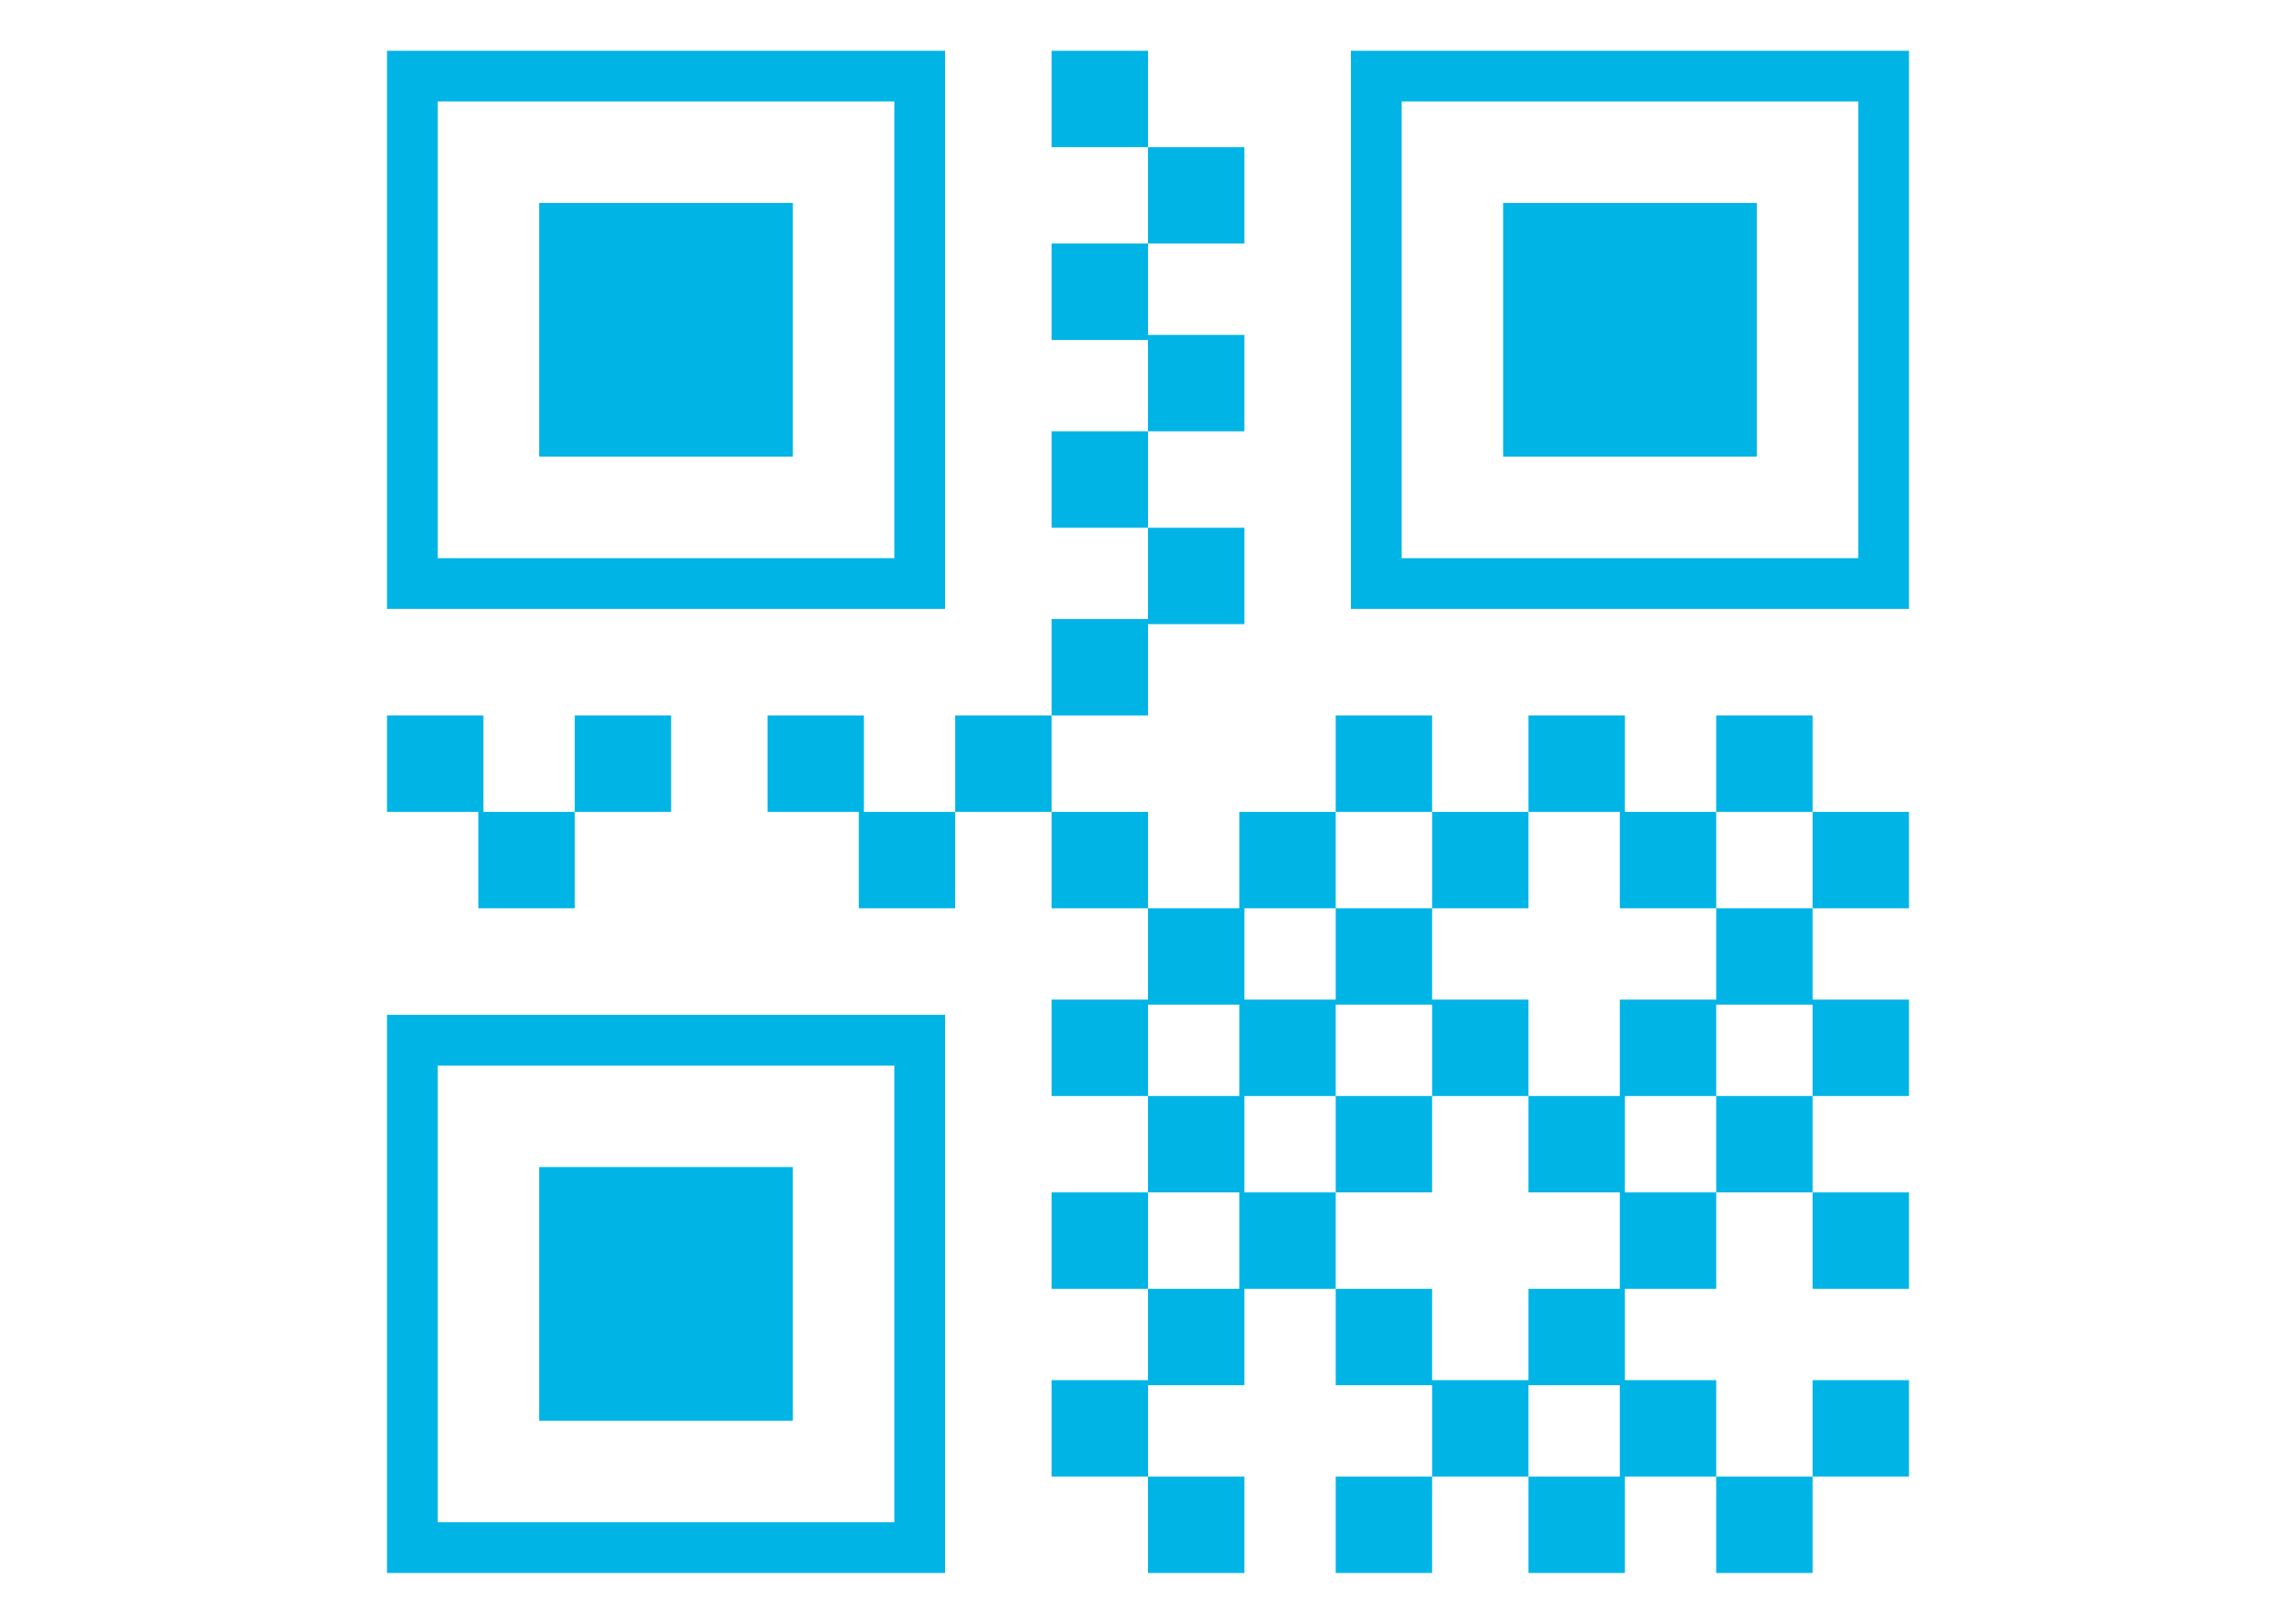 <?xml version="1.0" encoding="utf-8"?>
<!-- Generator: Adobe Illustrator 16.0.0, SVG Export Plug-In . SVG Version: 6.00 Build 0)  -->
<!DOCTYPE svg PUBLIC "-//W3C//DTD SVG 1.1//EN" "http://www.w3.org/Graphics/SVG/1.1/DTD/svg11.dtd">
<svg version="1.1" id="ICO-QRcode-32" xmlns="http://www.w3.org/2000/svg" xmlns:xlink="http://www.w3.org/1999/xlink" x="0px"
	 y="0px" width="841.889px" height="595.281px" viewBox="0 0 841.889 595.281" enable-background="new 0 0 841.889 595.281"
	 xml:space="preserve">
<g>
	<path fill="#00B4E6" d="M327.932,37.205H160.51v167.423h167.422V55.807V37.205z M346.534,18.602L346.534,18.602V223.23H141.907
		V18.602H346.534z M197.715,74.41h93.012v93.013h-93.012V74.41z M681.38,37.205H513.957v167.423H681.38V37.205z M699.983,18.602
		L699.983,18.602V223.23H495.355V18.602H699.983z M551.162,74.41h93.013v93.013h-93.013V74.41z M327.932,390.653H160.51v167.423
		h167.422v-148.82V390.653z M346.534,372.051L346.534,372.051v204.627H141.907V372.051H346.534z M197.715,427.858h93.012v93.013
		h-93.012V427.858z M385.6,18.602h35.345v35.345H385.6V18.602L385.6,18.602z M420.945,53.947h35.345v35.345h-35.345V53.947z
		 M385.6,89.292h35.345v35.345H385.6V89.292L385.6,89.292z M420.945,122.776h35.345v35.346h-35.345V122.776z M385.6,158.122h35.345
		v35.345H385.6V158.122L385.6,158.122z M420.945,193.467h35.345v35.345h-35.345V193.467z M385.6,226.951h35.345v35.345H385.6
		V226.951L385.6,226.951z M385.6,297.64h35.345v35.345H385.6V297.64L385.6,297.64z M420.945,332.985h35.345v35.345h-35.345V332.985z
		 M385.6,366.469h35.345v35.345H385.6V366.469L385.6,366.469z M420.945,401.814h35.345v35.345h-35.345V401.814z M385.6,437.159
		h35.345v35.345H385.6V437.159L385.6,437.159z M420.945,472.504h35.345v35.345h-35.345V472.504z M385.6,505.988h35.345v35.346H385.6
		V505.988L385.6,505.988z M420.945,541.334h35.345v35.344h-35.345V541.334z M664.637,297.64h35.346v35.345h-35.346V297.64z
		 M175.392,297.64h35.345v35.345h-35.345V297.64z M210.737,262.296h35.345v35.345h-35.345V262.296z M141.907,262.296h35.345v35.345
		h-35.345V262.296z M281.426,262.296h35.345v35.345h-35.345V262.296L281.426,262.296z M314.91,297.64h35.345v35.345H314.91V297.64
		L314.91,297.64z M350.255,262.296H385.6v35.345h-35.345V262.296z M454.429,297.64h35.345v35.345h-35.345V297.64z M489.774,262.296
		h35.345v35.345h-35.345V262.296z M525.118,297.64h35.345v35.345h-35.345V297.64z M560.463,262.296h35.345v35.345h-35.345V262.296z
		 M593.948,297.64h35.345v35.345h-35.345V297.64z M629.293,262.296h35.344v35.345h-35.344V262.296z M664.637,366.469h35.346v35.345
		h-35.346V366.469z M454.429,366.469h35.345v35.345h-35.345V366.469z M489.774,332.985h35.345v35.345h-35.345V332.985z
		 M525.118,366.469h35.345v35.345h-35.345V366.469z M593.948,366.469h35.345v35.345h-35.345V366.469z M629.293,332.985h35.344
		v35.345h-35.344V332.985z M664.637,437.159h35.346v35.345h-35.346V437.159z M454.429,437.159h35.345v35.345h-35.345V437.159z
		 M489.774,401.814h35.345v35.345h-35.345V401.814z M560.463,401.814h35.345v35.345h-35.345V401.814z M593.948,437.159h35.345
		v35.345h-35.345V437.159z M629.293,401.814h35.344v35.345h-35.344V401.814z M664.637,505.988h35.346v35.346h-35.346V505.988z
		 M489.774,472.504h35.345v35.345h-35.345V472.504z M525.118,505.988h35.345v35.346h-35.345V505.988z M560.463,472.504h35.345
		v35.345h-35.345V472.504z M593.948,505.988h35.345v35.346h-35.345V505.988z M489.774,541.334h35.345v35.344h-35.345V541.334z
		 M560.463,541.334h35.345v35.344h-35.345V541.334z M629.293,541.334h35.344v35.344h-35.344V541.334z"/>
</g>
</svg>
